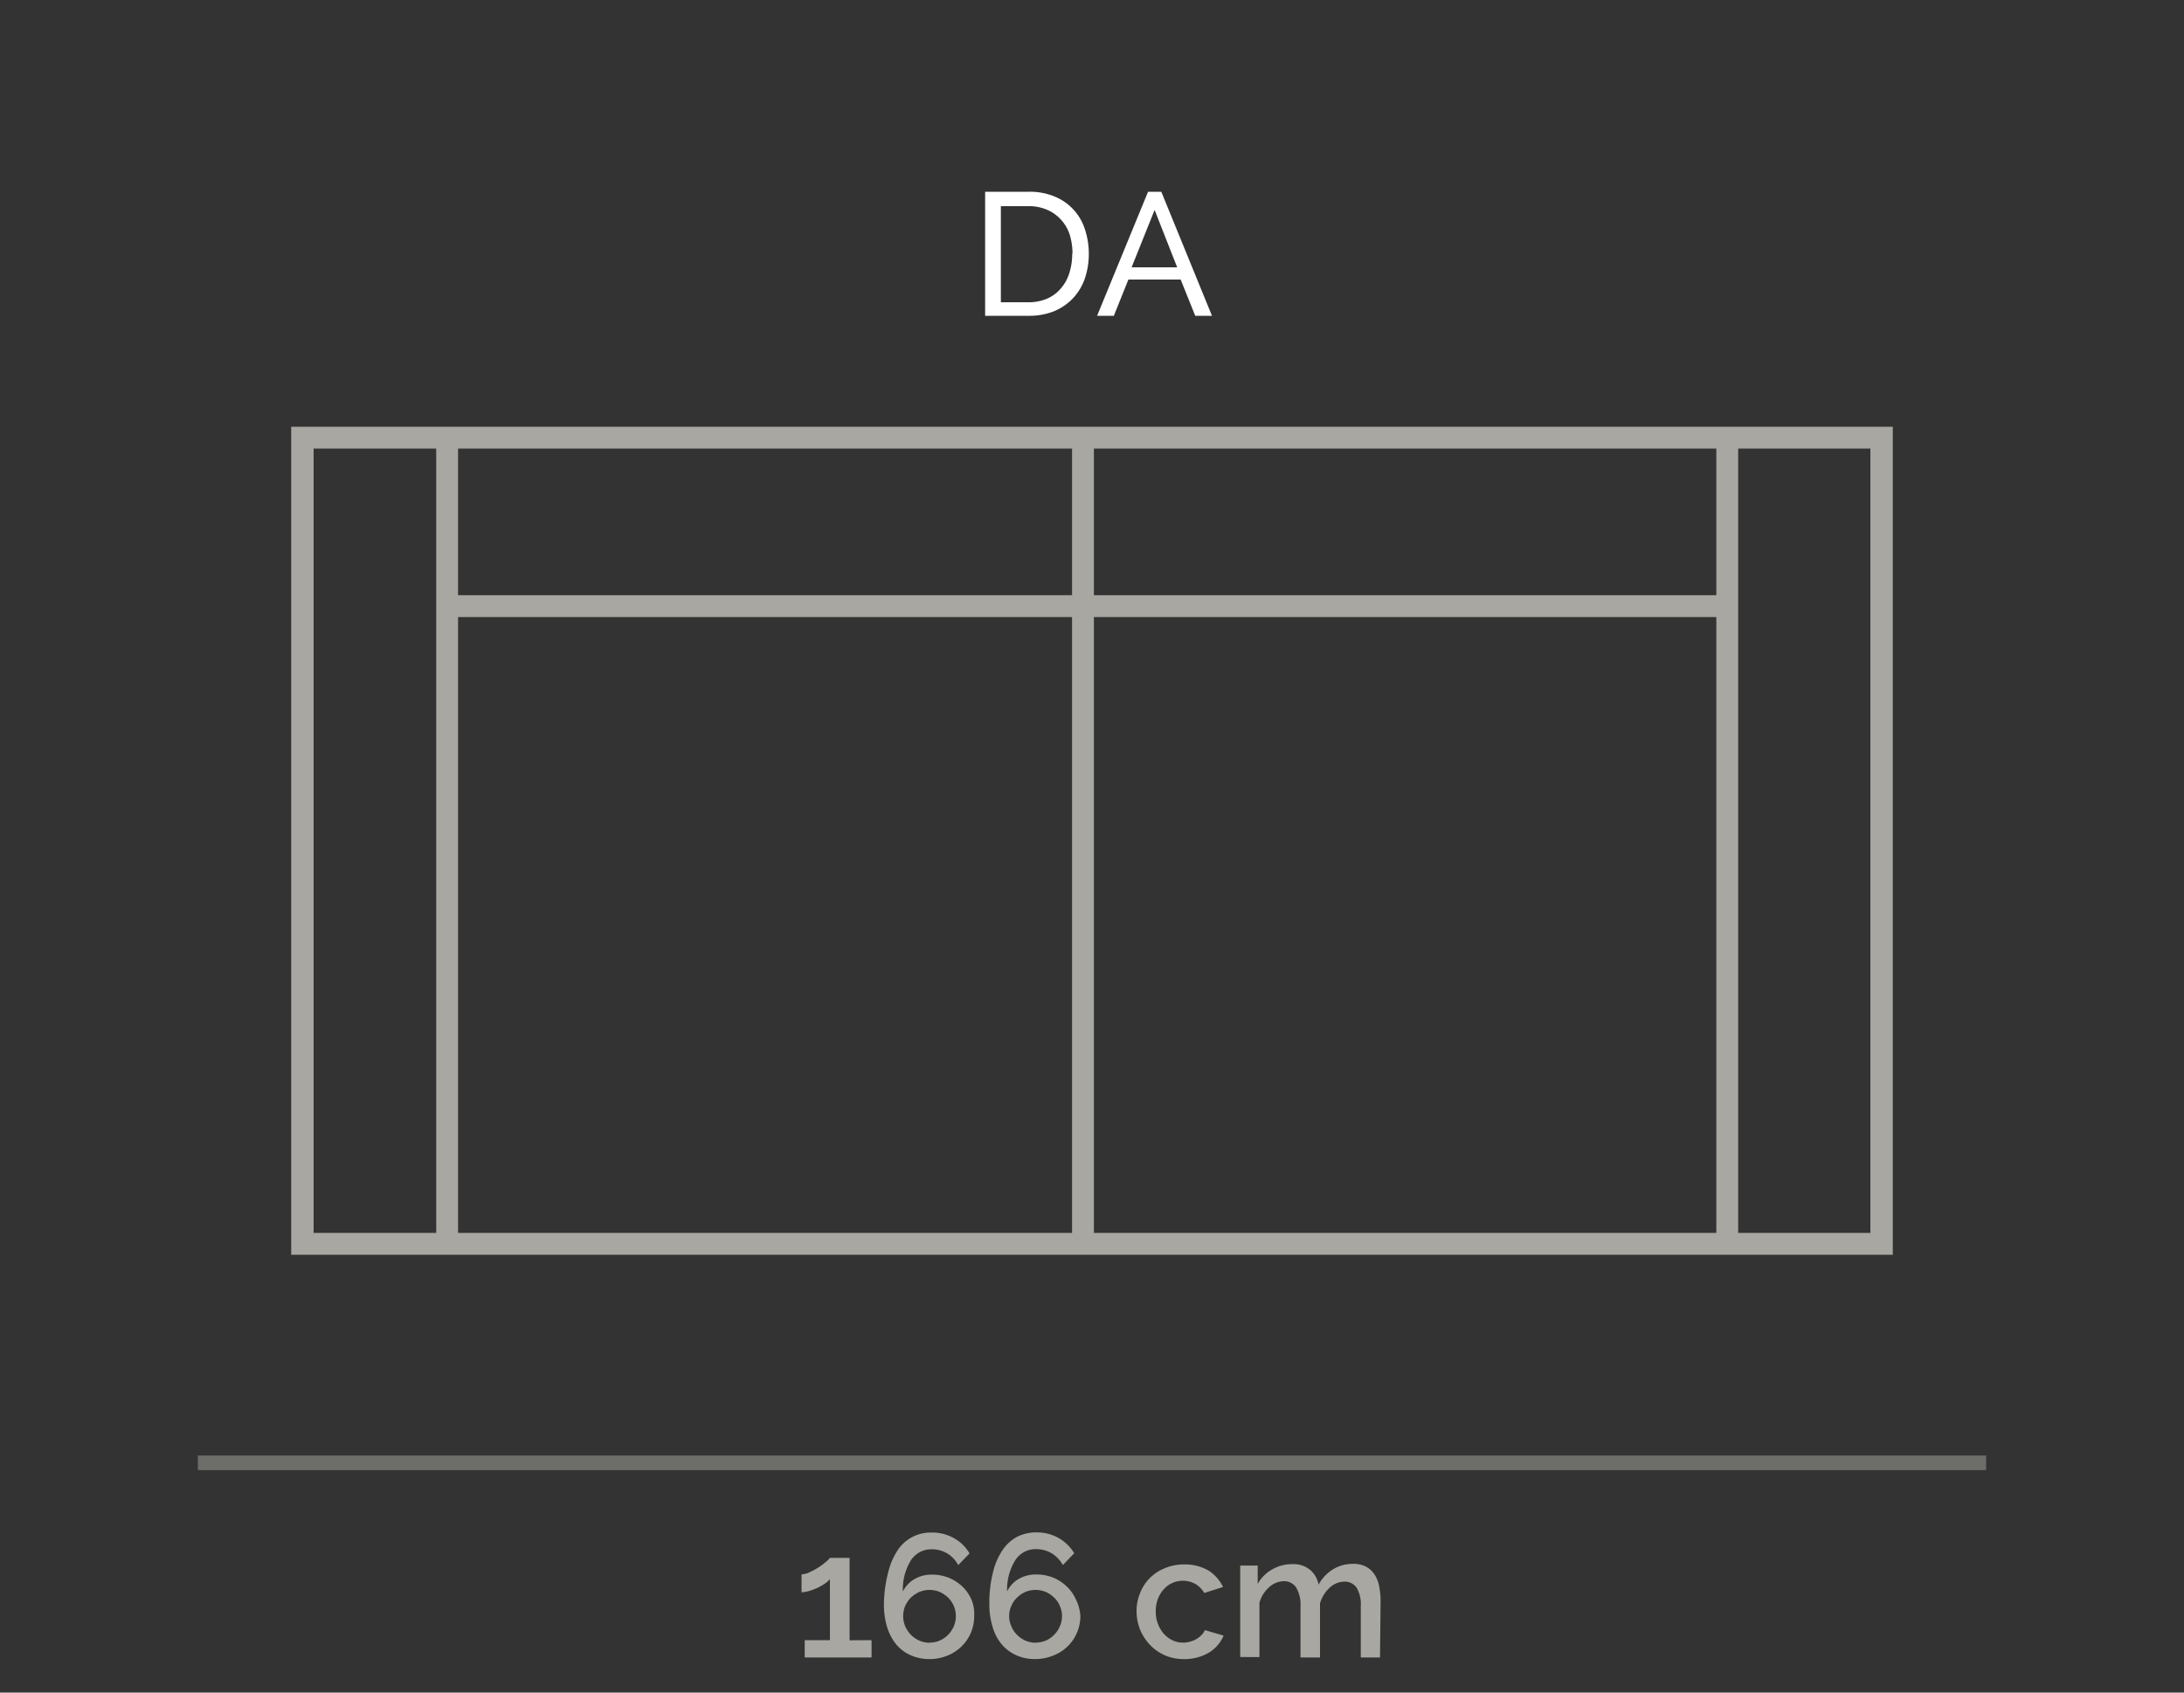 <svg xmlns="http://www.w3.org/2000/svg" viewBox="0 0 150 116.25"><rect x="0" y="0" width="150" height="116.25" fill="#333333" stroke="none"/><defs><style>.cls-1{fill:#fff;}.cls-2{fill:#a8a7a1;}.cls-3{opacity:0.5;}</style></defs><g id="CARDUCCI_ESPLOSO" data-name="CARDUCCI ESPLOSO"><path class="cls-1" d="M67.66,21.69V13.17h3a4.41,4.41,0,0,1,1.8.34,3.6,3.6,0,0,1,2.06,2.26,5.28,5.28,0,0,1,.26,1.65,5.16,5.16,0,0,1-.29,1.76,3.75,3.75,0,0,1-.83,1.34,3.81,3.81,0,0,1-1.3.87,4.6,4.6,0,0,1-1.7.3Zm6-4.27a4.36,4.36,0,0,0-.2-1.33,2.75,2.75,0,0,0-.59-1,2.71,2.71,0,0,0-.95-.68,3.13,3.13,0,0,0-1.29-.25H68.74v6.6h1.87a3.19,3.19,0,0,0,1.31-.25,2.55,2.55,0,0,0,.94-.7,2.82,2.82,0,0,0,.58-1.05A4.23,4.23,0,0,0,73.64,17.42Z"/><path class="cls-1" d="M78.85,13.17h.91l3.48,8.52H82.09l-1-2.49H77.5l-1,2.49H75.35Zm2,5.19L79.3,14.42l-1.58,3.94Z"/><path class="cls-2" d="M59.86,112.65v1.19H55.27v-1.19H57v-4.19a1.48,1.48,0,0,1-.34.3,3.45,3.45,0,0,1-.5.29,4.07,4.07,0,0,1-.58.22,1.89,1.89,0,0,1-.53.09v-1.23a1.34,1.34,0,0,0,.56-.15,4.47,4.47,0,0,0,.61-.33,4.69,4.69,0,0,0,.52-.39A1.4,1.4,0,0,0,57,107h1.35v5.66Z"/><path class="cls-2" d="M66.91,111a3,3,0,0,1-.23,1.15,2.94,2.94,0,0,1-1.63,1.57,3.22,3.22,0,0,1-1.21.23,3.11,3.11,0,0,1-1.28-.26,2.69,2.69,0,0,1-1-.74,3.55,3.55,0,0,1-.63-1.19,5.22,5.22,0,0,1-.22-1.59A9,9,0,0,1,61,108a4.86,4.86,0,0,1,.66-1.54A2.72,2.72,0,0,1,64,105.26a3,3,0,0,1,1.49.37,2.87,2.87,0,0,1,1.1,1.06l-.78.81A2,2,0,0,0,64,106.41a1.67,1.67,0,0,0-1.44.76,3.81,3.81,0,0,0-.55,2.14,2,2,0,0,1,.79-.85,2.29,2.29,0,0,1,1.21-.31,3,3,0,0,1,1.16.22,3,3,0,0,1,.94.61,2.84,2.84,0,0,1,.62.9A2.69,2.69,0,0,1,66.91,111Zm-3.07,1.82a1.82,1.82,0,0,0,.7-.14,1.94,1.94,0,0,0,.58-.4,2.11,2.11,0,0,0,.39-.58,1.86,1.86,0,0,0,.14-.7,1.82,1.82,0,0,0-.14-.7,1.92,1.92,0,0,0-.39-.57,2.11,2.11,0,0,0-.58-.39,1.82,1.82,0,0,0-1.4,0,2.11,2.11,0,0,0-.58.39,1.92,1.92,0,0,0-.39.57,1.82,1.82,0,0,0-.14.7,1.86,1.86,0,0,0,.14.7,2.11,2.11,0,0,0,.39.58,1.94,1.94,0,0,0,.58.4A1.82,1.82,0,0,0,63.84,112.83Z"/><path class="cls-2" d="M74.2,111a2.82,2.82,0,0,1-.24,1.15,2.78,2.78,0,0,1-.65.94,2.9,2.9,0,0,1-1,.63,3.27,3.27,0,0,1-1.22.23,3.11,3.11,0,0,1-1.28-.26,2.74,2.74,0,0,1-1-.74,3.23,3.23,0,0,1-.63-1.19,5.21,5.21,0,0,1-.23-1.59,8.47,8.47,0,0,1,.24-2.14,4.64,4.64,0,0,1,.65-1.54,2.82,2.82,0,0,1,1-.93,2.86,2.86,0,0,1,1.35-.31,3,3,0,0,1,1.49.37,2.94,2.94,0,0,1,1.1,1.06l-.78.81a2.24,2.24,0,0,0-.76-.8,2.13,2.13,0,0,0-1.08-.29,1.65,1.65,0,0,0-1.43.76,3.81,3.81,0,0,0-.56,2.14,2,2,0,0,1,.79-.85,2.32,2.32,0,0,1,1.21-.31,3,3,0,0,1,1.17.22,2.84,2.84,0,0,1,.93.61,2.71,2.71,0,0,1,.63.9A2.85,2.85,0,0,1,74.2,111Zm-3.08,1.82a1.87,1.87,0,0,0,.71-.14,1.78,1.78,0,0,0,.57-.4,1.74,1.74,0,0,0,.39-.58,1.69,1.69,0,0,0,.15-.7,1.66,1.66,0,0,0-.15-.7,1.61,1.61,0,0,0-.39-.57,1.92,1.92,0,0,0-.57-.39,1.85,1.85,0,0,0-1.41,0,1.92,1.92,0,0,0-.57.39,1.61,1.61,0,0,0-.39.57,1.66,1.66,0,0,0-.15.7,1.69,1.69,0,0,0,.15.7,1.74,1.74,0,0,0,.39.58,1.78,1.78,0,0,0,.57.4A1.86,1.86,0,0,0,71.12,112.83Z"/><path class="cls-2" d="M78.06,110.69a3.22,3.22,0,0,1,.23-1.24A3,3,0,0,1,80,107.71a3.37,3.37,0,0,1,1.34-.26,3.23,3.23,0,0,1,1.68.43A2.78,2.78,0,0,1,84,109l-1.29.41a1.73,1.73,0,0,0-.61-.62,1.76,1.76,0,0,0-.85-.22,1.67,1.67,0,0,0-.74.16,1.61,1.61,0,0,0-.59.44,2.08,2.08,0,0,0-.4.66,2.33,2.33,0,0,0-.14.85,2.14,2.14,0,0,0,.15.85,2.18,2.18,0,0,0,.4.68,2,2,0,0,0,.6.45,1.66,1.66,0,0,0,.73.16,1.59,1.59,0,0,0,.48-.07,1.57,1.57,0,0,0,.44-.18,1.87,1.87,0,0,0,.35-.28,1,1,0,0,0,.22-.33l1.29.38a2.52,2.52,0,0,1-1,1.16,3.26,3.26,0,0,1-1.73.45,3.19,3.19,0,0,1-1.33-.27,3.11,3.11,0,0,1-1-.71,3.41,3.41,0,0,1-.66-1A3.47,3.47,0,0,1,78.06,110.69Z"/><path class="cls-2" d="M94.78,113.84H93.46v-3.52a2.26,2.26,0,0,0-.29-1.28,1,1,0,0,0-.84-.41,1.53,1.53,0,0,0-1,.41,2.39,2.39,0,0,0-.67,1.08v3.72H89.32v-3.52A2.28,2.28,0,0,0,89,109a1,1,0,0,0-.83-.4,1.53,1.53,0,0,0-1,.41,2.23,2.23,0,0,0-.67,1.07v3.73H85.18v-6.28h1.2v1.26a2.55,2.55,0,0,1,1-1,2.69,2.69,0,0,1,1.39-.36,1.77,1.77,0,0,1,1.23.41,1.73,1.73,0,0,1,.56,1,2.82,2.82,0,0,1,1-1.06,2.63,2.63,0,0,1,1.37-.37,1.84,1.84,0,0,1,.92.21,1.64,1.64,0,0,1,.58.56,2.23,2.23,0,0,1,.3.81,5.18,5.18,0,0,1,.09,1Z"/><g class="cls-3"><rect class="cls-2" x="13.59" y="99.97" width="122.82" height="1"/></g><path class="cls-2" d="M130,86.18H20V29.31H130ZM21.54,84.68H128.46V30.81H21.54Z"/><rect class="cls-2" x="29.96" y="30.06" width="1.5" height="55.38"/><rect class="cls-2" x="117.88" y="30.06" width="1.5" height="55.38"/><rect class="cls-2" x="30.14" y="40.88" width="88.49" height="1.5"/><rect class="cls-2" x="73.63" y="30.06" width="1.5" height="55.38"/></g></svg>